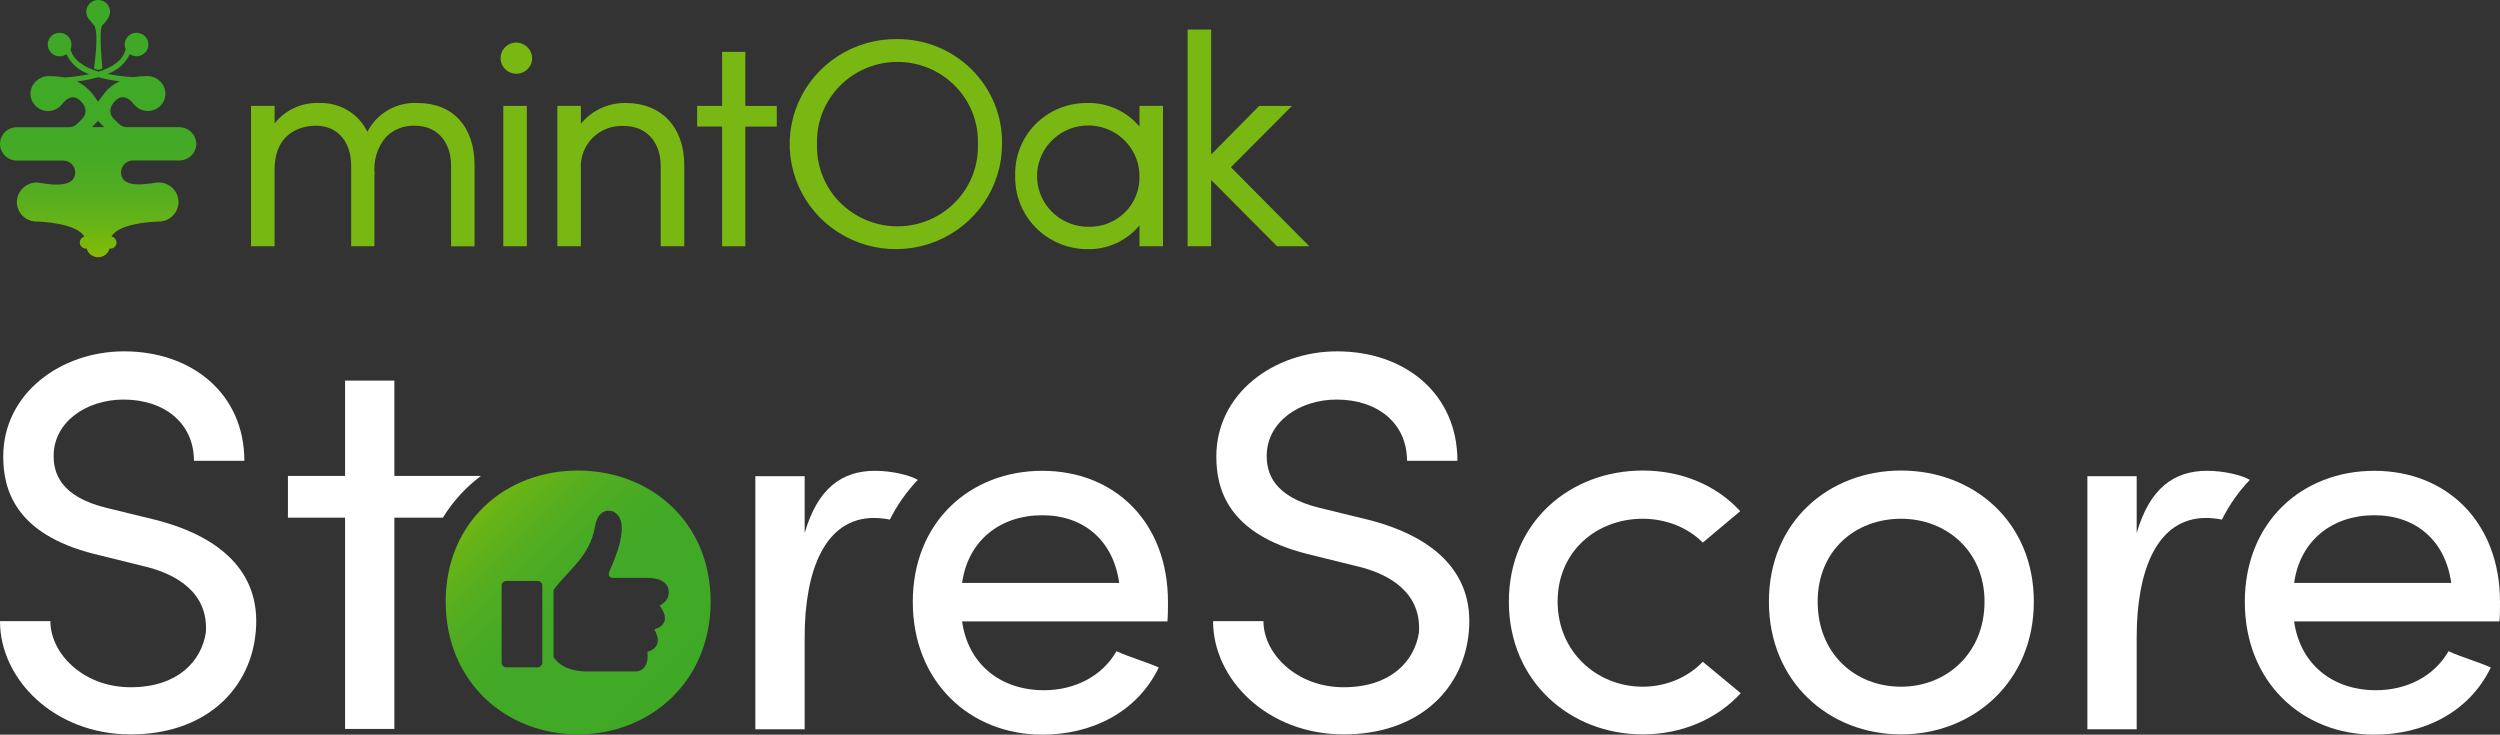 <?xml version="1.0" encoding="UTF-8"?><svg id="a" xmlns="http://www.w3.org/2000/svg" xmlns:xlink="http://www.w3.org/1999/xlink" viewBox="0 0 428.069 125.793"><rect x="0" y="0" width="428.069" height="125.793" fill="#333333" stroke="none"/><defs><style>.e{fill:url(#d);}.f{fill:url(#c);}.g{fill:url(#b);}.h{fill:#fff;}.i{fill:#79b812;}</style><linearGradient id="b" x1="16.807" y1="-11621.71" x2="16.807" y2="-11577.814" gradientTransform="translate(0 -11577.586) scale(1 -1)" gradientUnits="userSpaceOnUse"><stop offset="0" stop-color="#85bd05"/><stop offset=".006" stop-color="#83bc06"/><stop offset=".135" stop-color="#66b317"/><stop offset=".264" stop-color="#52ad21"/><stop offset=".391" stop-color="#45aa25"/><stop offset=".516" stop-color="#41a926"/><stop offset="1" stop-color="#3ea827"/></linearGradient><linearGradient id="c" x1="16.808" y1="-11621.712" x2="16.808" y2="-11577.816" xlink:href="#b"/><linearGradient id="d" x1="78.818" y1="82.928" x2="122.414" y2="126.524" gradientTransform="matrix(1,0,0,1,0,0)" xlink:href="#b"/></defs><path class="h" d="M8.627,106.358c0,5.566,5.66,11.318,13.729,11.318,8.163,0,12.153-4.545,12.895-9.371.463-6.864-5.103-10.111-10.853-11.409l-8.258-2.042c-13.635-3.432-15.585-11.132-15.585-16.698,0-10.761,9.834-17.996,20.687-17.996,11.597,0,20.595,7.235,20.595,18.738h-8.629c0-6.4-5.009-10.482-12.059-10.482-6.308,0-11.966,3.803-11.966,9.648,0,2.782,1.019,6.958,9.09,8.906l8.35,2.04c11.966,3.063,18.459,9.742,17.069,20.038-1.206,9.278-8.721,16.7-21.337,16.7-12.987,0-22.356-9.371-22.356-19.39h8.627Z"/><path class="h" d="M281.272,80.569c6.679,0,12.616,2.503,16.698,6.956l-6.4,5.381c-2.597-2.597-6.308-4.082-10.298-4.082-7.792,0-14.564,5.474-14.564,14.193,0,8.629,6.772,14.566,14.564,14.566,3.989,0,7.7-1.578,10.298-4.268l6.493,5.38c-4.082,4.453-10.111,7.052-16.79,7.052-12.338,0-22.914-9-22.914-22.729s10.576-22.449,22.914-22.449Z"/><path class="h" d="M302.884,103.018c0-13.729,10.298-22.449,22.635-22.449s22.729,8.719,22.729,22.449-10.39,22.729-22.729,22.729-22.635-9-22.635-22.729ZM339.806,103.018c0-8.719-6.587-14.193-14.287-14.193-7.885,0-14.285,5.474-14.285,14.193,0,8.906,6.4,14.566,14.285,14.566,7.7,0,14.287-5.66,14.287-14.566Z"/><path class="i" d="M71.551,17.637c-1.77-.101-3.532.313-5.067,1.189-1.536.877-2.779,2.179-3.576,3.745-.739-1.528-1.914-2.808-3.379-3.685-1.465-.877-3.157-1.311-4.868-1.25-1.462-.062-2.918.222-4.247.829-1.329.607-2.492,1.518-3.393,2.659v-2.992h-4.039v24.034h4.031v-13.277c.123-6.836,5.455-7.367,7.086-7.367,3.664,0,6.031,2.693,6.031,6.862v13.783h3.981v-12.257h.05c-.145-1.152-.047-2.322.288-3.435.335-1.113.901-2.145,1.66-3.03.63-.634,1.386-1.131,2.221-1.461.834-.33,1.729-.485,2.627-.455h.096c3.757,0,6.182,2.693,6.182,6.862v13.783h4.018v-13.938c0-6.54-3.714-10.598-9.702-10.598Z"/><path class="i" d="M90.209,18.134h-4.029v24.034h4.029v-24.034Z"/><path class="i" d="M88.197,7.292c-.522.042-1.02.234-1.434.551-.414.317-.726.747-.897,1.237-.171.49-.195,1.018-.069,1.521.127.503.398.958.782,1.311.384.353.863.588,1.379.676.516.088,1.047.027,1.528-.178.481-.205.892-.543,1.182-.975.29-.431.447-.937.452-1.455-.005-.369-.086-.733-.237-1.07-.151-.337-.37-.641-.643-.892-.273-.251-.595-.445-.946-.57-.351-.125-.724-.178-1.096-.156Z"/><path class="i" d="M107.205,17.637c-1.478-.033-2.944.27-4.286.884-1.342.614-2.524,1.524-3.456,2.66v-3.051h-4.029v24.037h4.029v-13.277c-.062-.98.089-1.962.441-2.88.353-.918.899-1.751,1.603-2.444.704-.693,1.549-1.229,2.479-1.572.93-.344,1.924-.487,2.914-.421,3.734,0,6.232,2.738,6.232,6.812v13.783h4.033v-13.932c0-6.438-3.911-10.598-9.961-10.598Z"/><path class="i" d="M127.624,8.881h-3.979v9.253h-4.275v3.533h4.275v20.501h3.979v-20.493h5.38v-3.533h-5.38v-9.261Z"/><path class="i" d="M153.673,6.692c-3.607-.054-7.149.953-10.174,2.895-3.025,1.942-5.399,4.73-6.819,8.009-1.42,3.28-1.822,6.903-1.153,10.409.667,3.506,2.374,6.736,4.903,9.28,2.529,2.544,5.766,4.286,9.299,5.006,3.532.719,7.202.383,10.541-.965,3.339-1.349,6.197-3.649,8.211-6.609,2.014-2.96,3.092-6.445,3.097-10.013.045-2.352-.384-4.69-1.264-6.876-.881-2.186-2.193-4.176-3.861-5.853-1.667-1.678-3.656-3.009-5.852-3.916-2.195-.907-4.551-1.371-6.929-1.366ZM167.447,24.703c.056,1.825-.258,3.642-.925,5.344s-1.672,3.255-2.957,4.565c-1.285,1.311-2.822,2.353-4.522,3.064-1.7.712-3.527,1.078-5.373,1.078s-3.672-.367-5.371-1.078c-1.7-.712-3.237-1.753-4.522-3.064-1.285-1.31-2.291-2.863-2.957-4.565-.667-1.702-.982-3.52-.925-5.344-.064-1.829.246-3.652.909-5.36.665-1.708,1.669-3.266,2.954-4.583,1.285-1.316,2.825-2.362,4.529-3.077,1.703-.715,3.534-1.083,5.383-1.083s3.682.368,5.385,1.083c1.703.715,3.243,1.761,4.529,3.077,1.285,1.316,2.29,2.874,2.953,4.583.665,1.708.974,3.531.91,5.36Z"/><path class="i" d="M195.108,21.678c-1.084-1.301-2.453-2.341-4.003-3.042-1.551-.7-3.241-1.042-4.946-.999-1.649-.017-3.284.297-4.807.922-1.524.625-2.902,1.55-4.054,2.717-1.152,1.167-2.052,2.553-2.648,4.075-.595,1.521-.873,3.146-.815,4.776-.04,1.628.248,3.248.849,4.765.601,1.517,1.5,2.899,2.648,4.067,1.149,1.168,2.521,2.097,4.037,2.734,1.515.636,3.144.967,4.791.972,1.708.042,3.402-.303,4.954-1.01,1.551-.707,2.918-1.756,3.995-3.067v3.579h4.03v-24.034h-4.03v3.544ZM195.108,30.224c.025,1.137-.181,2.267-.609,3.323-.428,1.056-1.068,2.014-1.88,2.819-.813.804-1.782,1.437-2.849,1.86-1.068.423-2.21.628-3.359.602-1.74.014-3.444-.485-4.897-1.432-1.452-.947-2.586-2.301-3.259-3.888-.671-1.587-.851-3.336-.515-5.025.335-1.688,1.172-3.24,2.402-4.457,1.23-1.217,2.798-2.044,4.505-2.377,1.707-.333,3.475-.155,5.08.509,1.604.665,2.973,1.786,3.931,3.223.958,1.436,1.463,3.122,1.449,4.843Z"/><path class="i" d="M210.765,28.634l10.458-10.5h-5.618l-8.222,8.323V5.051h-4.033v37.116h4.03v-11.359l11.294,11.359h5.519l-13.429-13.534Z"/><path class="g" d="M15.132,3.147c.058.088,0,0,.955,1.161.955,1.161,0,7.42,0,7.42.224.123.468.206.721.246.256-.039.503-.123.731-.246,0,0-.706-6.722,0-7.42.358-.33.668-.708.919-1.124.25-.34.385-.749.385-1.169,0-.315-.074-.627-.218-.908-.144-.282-.352-.526-.609-.713-.257-.187-.554-.312-.869-.365-.315-.053-.637-.031-.942.062-.305.093-.583.257-.812.476-.229.219-.403.489-.507.787-.104.298-.137.616-.094.929.043.313.159.611.34.871v-.006Z"/><path class="f" d="M30.601,21.763h-8.896c-.493.001-.967-.187-1.322-.525-.286-.276-.599-.58-.924-.907-.338-.34-.538-.79-.561-1.266-.023-.476.131-.944.434-1.314,1.813-2.569,3.638.161,3.638.161v-.014c.405.499.963.856,1.589,1.017.626.161,1.289.119,1.889-.122.6-.24,1.106-.666,1.442-1.213.336-.547.486-1.187.426-1.824-.089-.765-.464-1.47-1.052-1.975-.588-.505-1.345-.775-2.124-.755-.774.001-1.547.063-2.312.185-1.483-.079-2.958-.265-4.414-.557.831-.283,1.597-.729,2.251-1.31.654-.581,1.184-1.286,1.558-2.073.402.277.893.401,1.38.349.488-.052.94-.278,1.272-.634.333-.356.524-.82.538-1.305.014-.485-.149-.959-.46-1.333s-.749-.626-1.233-.706c-.484-.081-.98.015-1.399.268-.418.254-.729.648-.876,1.111s-.12.963.077,1.407c-.464,1.937-2.346,3.123-4.635,3.843-2.369-.708-4.335-1.892-4.807-3.854.171-.398.208-.84.106-1.26-.103-.42-.339-.797-.675-1.074-.336-.277-.753-.439-1.19-.463-.437-.024-.869.092-1.234.33-.365.238-.642.587-.791.993-.149.407-.161.85-.035,1.264.126.414.383.777.734,1.035.351.258.776.398,1.214.398.418,0,.827-.129,1.167-.369.378.804.918,1.524,1.588,2.113.67.589,1.456,1.036,2.308,1.312-1.402.29-2.823.479-4.252.565-.862-.154-1.736-.231-2.612-.23-.778-.019-1.536.25-2.124.755-.588.505-.963,1.21-1.052,1.975-.06.637.089,1.276.424,1.822.335.547.84.972,1.439,1.213.599.241,1.26.285,1.886.126.626-.159,1.184-.514,1.59-1.011v.014s1.74-2.744,3.636-.161c.303.37.458.838.435,1.314-.023.476-.222.927-.56,1.267-.325.321-.638.631-.925.907-.354.338-.828.526-1.32.525H2.891c-.767,0-1.502.301-2.044.837C.305,23.149,0,23.876,0,24.635s.305,1.486.847,2.022c.542.536,1.277.837,2.044.837h7.955c.539,0,1.056.212,1.437.589.381.377.595.888.596,1.421v.01c-.011,3.292-6.051,1.717-6.57,1.725h-.039c-.774.01-1.522.277-2.124.76-.601.482-1.021,1.151-1.191,1.898-.104.488-.096.993.022,1.477.118.485.345.937.662,1.324.318.387.719.7,1.174.914.455.214.953.326,1.457.326h.068c.797.022,6.752.27,8.106,2.58-.224.059-.422.188-.563.369-.142.181-.219.403-.221.631,0,.28.113.548.313.746.2.198.472.309.755.309.039,0,.071-.018.109-.021.115.429.37.808.726,1.078.355.27.791.417,1.24.417s.884-.147,1.24-.417c.356-.27.611-.649.726-1.078.04.011.081.019.122.024.283,0,.554-.111.755-.309.2-.198.313-.466.313-.746-.002-.245-.092-.481-.252-.667-.161-.186-.382-.31-.626-.351,1.213-2.131,6.331-2.494,7.792-2.553l.3-.011c.898,0,1.759-.353,2.395-.981.635-.628.992-1.48.992-2.369s-.357-1.74-.992-2.369c-.635-.628-1.496-.981-2.395-.981h-.083c-.748-.029-6.37,1.495-6.359-1.742,0-.266.054-.53.158-.776.104-.246.256-.469.447-.657.191-.188.418-.336.667-.438.249-.101.516-.153.785-.151h7.937c.403,0,.802-.084,1.171-.246.369-.162.699-.398.97-.694.271-.296.476-.644.603-1.023s.172-.78.132-1.177c-.092-.719-.448-1.38-1.002-1.855-.554-.475-1.265-.731-1.998-.719ZM15.75,21.763c.325-.321.679-.684,1.031-1.066.354.382.705.748,1.032,1.066h-2.063ZM18.421,15.323c-.351.376-.672.78-.958,1.208-.211.289-.443.58-.682.872-.237-.292-.461-.69-.674-.979-.276-.403-.6-.772-.964-1.1-.57-.563-1.232-1.028-1.958-1.374,1.231-.151,2.449-.396,3.641-.735,1.196.327,2.415.562,3.648.702-.758.352-1.451.828-2.049,1.408h-.005Z"/><path class="h" d="M82.339,81.496h-14.812v-16.327h-8.442v16.327h-9.784v7.144h9.784v36.178h8.442v-36.178h8.305c1.706-2.783,3.906-5.196,6.508-7.144Z"/><path class="e" d="M98.951,80.569c-12.338,0-22.635,8.719-22.635,22.449s10.298,22.729,22.635,22.729,22.727-9,22.727-22.729-10.39-22.449-22.727-22.449ZM92.86,113.456c0,.449-.364.813-.813.813h-5.34c-.449,0-.812-.364-.812-.813v-13.176c0-.449.363-.813.812-.813h5.34c.449,0,.813.364.813.813v13.176ZM112.019,107.767c1.915,3.193-1.161,3.831-1.161,3.831.348,3.483-1.974,3.367-1.974,3.367h-8.417c-4.469,0-5.688-2.496-5.688-2.496v-11.435c2.321-3.251,6.211-5.688,7.082-10.796.622-3.651,3.077-2.671,3.077-2.671,3.424,1.51.116,8.649-.523,10.1s.697,1.277.697,1.277h5.572c2.612,0,3.831.929,3.831,2.496s-1.567,2.264-1.567,2.264c2.496,3.308-.929,4.063-.929,4.063Z"/><path class="h" d="M427.977,106.404h-35.159c1.021,7.329,6.587,11.782,14.008,11.782,5.195,0,9.926-2.319,12.43-6.679,2.226,1.021,4.918,1.763,7.237,2.782-3.711,7.7-11.503,11.505-19.945,11.505-12.338,0-22.172-9-22.172-22.729s9.834-22.449,22.172-22.449,21.522,8.719,21.522,22.449c0,1.021,0,2.319-.092,3.34ZM419.721,99.819c-1.021-7.329-6.123-11.597-13.174-11.597-7.143,0-12.709,4.268-13.729,11.597h26.903Z"/><path class="h" d="M380.453,88.968c1.263-2.529,2.873-4.809,4.781-6.798-1.326-.794-4.394-1.555-7.316-1.555-5.658,0-9.832,2.969-12.059,10.667v-9.74h-8.442v43.323h8.442v-15.771c0-11.501,3.524-20.407,11.874-20.407.805,0,1.735.091,2.719.281Z"/><path class="h" d="M199.896,106.404h-35.159c1.021,7.329,6.587,11.782,14.008,11.782,5.195,0,9.926-2.319,12.43-6.679,2.226,1.021,4.918,1.763,7.237,2.782-3.711,7.7-11.503,11.505-19.945,11.505-12.338,0-22.172-9-22.172-22.729s9.834-22.449,22.172-22.449,21.522,8.719,21.522,22.449c0,1.021,0,2.319-.092,3.34ZM191.64,99.819c-1.021-7.329-6.123-11.597-13.174-11.597-7.143,0-12.709,4.268-13.729,11.597h26.903Z"/><path class="h" d="M152.373,88.968c1.263-2.529,2.873-4.809,4.781-6.798-1.326-.794-4.394-1.555-7.316-1.555-5.658,0-9.832,2.969-12.059,10.667v-9.74h-8.442v43.323h8.442v-15.771c0-11.501,3.524-20.407,11.874-20.407.805,0,1.735.091,2.719.281Z"/><path class="h" d="M234.335,89.01l-8.35-2.04c-8.069-1.948-9.09-6.123-9.09-8.906,0-5.845,5.658-9.648,11.966-9.648,7.05,0,12.061,4.082,12.061,10.482h8.627c0-11.503-9-18.738-20.595-18.738-10.853,0-20.686,7.235-20.686,17.996,0,5.566,1.948,13.266,15.585,16.698l8.256,2.042c5.751,1.298,11.317,4.545,10.853,11.409-.742,4.826-4.732,9.371-12.895,9.371-8.071,0-13.729-5.752-13.729-11.318h-8.627c0,10.019,9.369,19.39,22.356,19.39,12.616,0,20.13-7.421,21.337-16.7,1.392-10.296-5.103-16.975-17.069-20.038Z"/></svg>